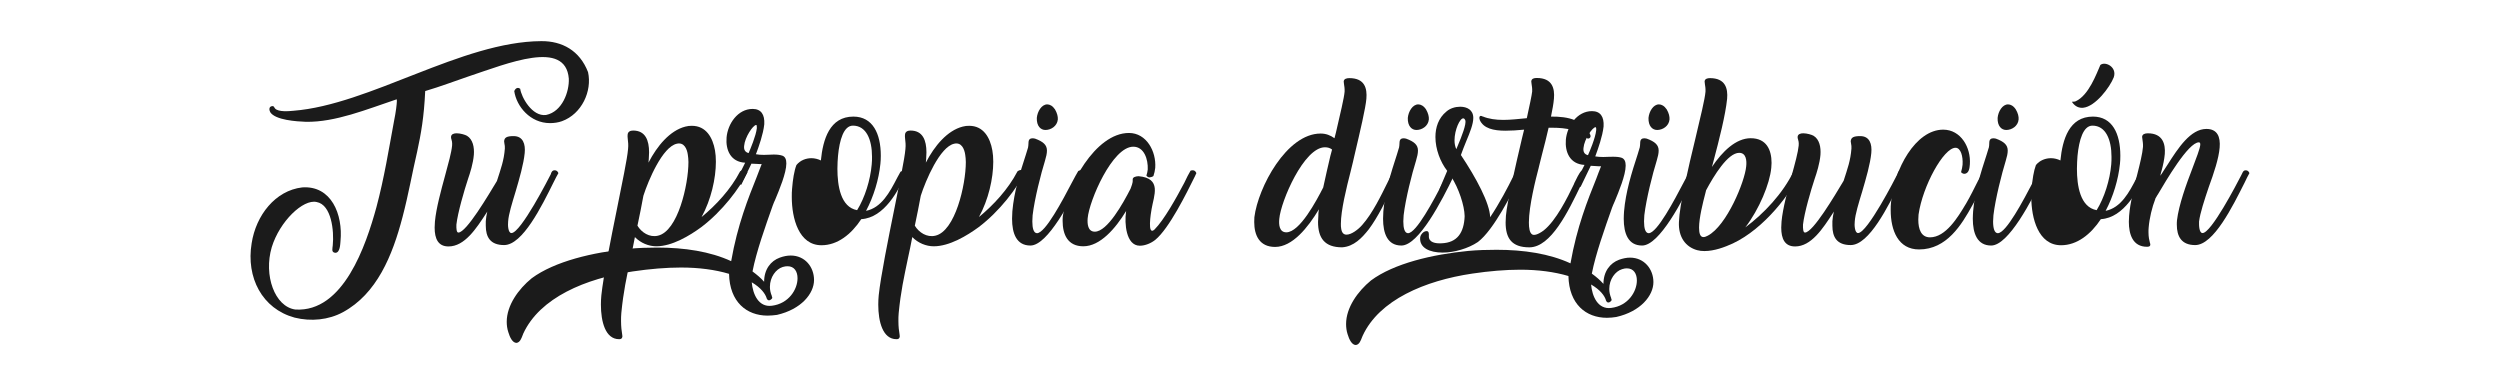 <?xml version="1.0" encoding="utf-8"?>
<!-- Generator: Adobe Illustrator 16.0.0, SVG Export Plug-In . SVG Version: 6.00 Build 0)  -->
<!DOCTYPE svg PUBLIC "-//W3C//DTD SVG 1.1//EN" "http://www.w3.org/Graphics/SVG/1.1/DTD/svg11.dtd">
<svg version="1.1" id="Capa_1" xmlns="http://www.w3.org/2000/svg" xmlns:xlink="http://www.w3.org/1999/xlink" x="0px" y="0px"
	 width="347.469px" height="53.667px" viewBox="0 0 347.469 53.667" enable-background="new 0 0 347.469 53.667"
	 xml:space="preserve">
<g>
	<g>
		<path fill="#1B1B1B" d="M37.732,14.768c0.375-0.08,0.334,0.123,0.5,0.313c0.474,0.517,1.968,0.368,2.548,0.314
			c10.592-0.831,23.4-9.621,34.446-9.677c2.902-0.023,5.347,1.302,6.506,4.31c0.583,2.628-0.868,5.815-3.625,6.815
			c-0.52,0.188-1.1,0.269-1.66,0.269c-2.736,0-4.662-2.302-4.973-4.456c0.269-0.585,0.643-0.459,0.829-0.315
			c0.146,1.123,1.637,3.905,3.604,3.637c2.24-0.46,3.237-3.245,3.15-5.062c-0.454-5.456-8.475-2.111-13.948-0.292
			c-2.216,0.752-3.71,1.346-6.01,2.032c-0.166,3.625-0.58,5.927-1.117,8.418c-0.666,2.839-1.206,5.95-2.034,9.091
			c-1.408,5.391-3.584,10.676-8.289,13.227c-1.989,1.076-4.437,1.322-6.716,0.751c-4.497-1.226-6.756-5.556-5.967-10.329
			c0.6-3.895,3.293-7.331,7.023-7.767c4.062-0.292,5.678,3.773,5.328,7.445c-0.043,0.491-0.063,1.646-0.726,1.646
			c-0.603-0.057-0.375-0.639-0.352-1.031c0.206-2.033-0.188-5.658-2.24-6.029c-1.885-0.437-5.138,2.692-6.238,6.275
			c-1.159,3.916,0.414,8.271,3.274,8.667c6.696,0.415,9.826-8.937,11.274-14.224c1.1-4.12,1.723-8.083,2.448-11.977
			c0.27-1.326,0.372-2.256,0.395-2.773l-0.023-0.246c-4.247,1.425-8.518,3.188-12.599,3.131c-1.306-0.046-4.271-0.237-4.977-1.334
			C37.401,15.304,37.361,14.878,37.732,14.768z"/>
		<path fill="#1B1B1B" d="M65.859,21.523c-0.102,1.203-0.52,2.517-0.808,3.344c-0.52,1.574-1.431,4.681-1.617,6.345
			c-0.02,0.594,0.02,1.111,0.271,1.111c1.117,0,4.184-5.223,5.387-7.208l-0.02,0.023c0.537-1.686,0.974-2.816,1.097-4.502
			c0.021-0.214-0.02-0.482-0.063-0.685c-0.02-0.146-0.04-0.315-0.04-0.315c0.04-0.539,0.394-0.719,1.326-0.719
			c1.305,0,1.66,1.114,1.534,2.359c-0.146,1.514-0.726,3.524-1.265,5.353c-0.495,1.629-0.972,3.145-1.035,4.141
			c-0.063,0.541,0,1.621,0.455,1.621c1.305,0,5.225-7.693,5.45-8.13l0.066-0.146h-0.023c0.123-0.269,0.209-0.449,0.518-0.449
			c0.271,0,0.417,0.157,0.52,0.392c-0.188,0.329-0.454,0.831-0.683,1.302c-1.617,3.258-4.291,8.701-6.861,8.701
			c-1.928,0-2.551-1.109-2.551-2.704c0-0.169,0-0.418,0-0.606c0.02-0.416,0.106-0.888,0.209-1.348l-0.103,0.168
			c-1.452,2.234-3.048,4.682-5.288,4.682c-1.428,0-1.925-1.057-1.925-2.616c0-0.269,0.021-0.56,0.04-0.843
			c0.166-1.828,0.851-4.331,1.411-6.387c0.455-1.66,0.892-3.254,0.974-4.165c0.04-0.438-0.042-0.729-0.105-0.932v0.023
			c-0.041-0.123-0.041-0.214-0.041-0.315c0.02-0.371,0.395-0.493,0.766-0.493c0.54,0,1.203,0.203,1.451,0.349
			C65.714,19.369,65.943,20.446,65.859,21.523z"/>
		<path fill="#1B1B1B" d="M88.597,31.369c0.581,0.955,1.68,1.66,2.84,1.391c2.776-0.616,4.247-7.081,4.247-10.237
			c0-0.368-0.042-0.728-0.083-1c-0.103-0.786-0.497-1.793-1.534-1.548c-1.991,0.437-3.959,5.095-4.642,7.229
			C89.178,28.53,88.909,29.921,88.597,31.369L88.597,31.369z M102.857,23.825c0.497-0.372,0.785-0.146,1.037,0.112
			c-1.1,2.234-3.482,5.398-6.407,7.621c-1.637,1.203-4.082,2.674-6.259,2.674c-1.057,0-2.177-0.447-2.985-1.279
			c-0.206,1.055-0.395,2.03-0.58,2.84c-0.6,2.896-1.014,4.703-1.305,7.701c-0.04,0.416-0.04,0.773-0.04,1.1
			c0,0.83,0.083,1.438,0.143,1.785c0.023,0.191,0.043,0.246,0.043,0.414c-0.043,0.295-0.229,0.35-0.454,0.35
			c-1.908,0-2.531-2.426-2.531-4.805c0-0.414,0.021-0.887,0.063-1.303c0.269-2.57,1.326-7.855,2.157-11.943
			c0.703-3.525,1.451-7.049,1.554-8.375c0.063-0.572,0-1.055-0.043-1.425c-0.02-0.224-0.04-0.393-0.02-0.537
			c0.02-0.46,0.375-0.61,0.766-0.61c1.719,0,2.219,1.372,2.219,3.031c0,0.295-0.022,0.621-0.042,0.934
			c0,0.146-0.02,0.369-0.04,0.494c1.203-2.337,2.985-4.459,5.119-5.007c0.312-0.089,0.6-0.111,0.911-0.111
			c1.972,0,2.902,1.637,3.213,3.421c0.083,0.46,0.124,1,0.124,1.572c0,2.324-0.663,5.267-1.988,7.688
			c2.03-1.67,4.062-3.87,5.325-6.294L102.857,23.825z"/>
		<path fill="#1B1B1B" d="M119.127,29.212c1.077-1.739,1.846-4.188,2.031-6.364c0.042-0.371,0.042-0.719,0.042-1.065
			c0-2.391-0.808-4.321-2.653-4.321c-1.286,0-1.866,1.996-2.074,4.207c-0.04,0.505-0.083,1.123-0.083,1.785
			C116.391,25.799,116.828,28.789,119.127,29.212L119.127,29.212z M114.091,25.07c0.289,2.525,1.428,4.479,4.185,5.311
			c-0.765,0.865-1.553,1.324-2.485,1.324c-1.451,0-1.928-1.906-1.928-3.961c0-0.417,0.02-0.842,0.06-1.279
			C113.965,26.002,114.008,25.511,114.091,25.07L114.091,25.07z M110.049,27.396c0-0.417,0-0.831,0.04-1.167
			c0.105-1.302,0.292-2.483,0.603-3.288c0.54-0.667,1.326-0.955,2.094-0.955c0.434,0,0.931,0.123,1.305,0.315
			c0.289-2.932,1.223-6.096,4.519-6.096c2.694,0,3.811,2.38,3.811,5.433c0,0.403-0.02,0.806-0.06,1.178v-0.023
			c-0.209,2.135-0.934,4.525-1.991,6.513c2.137-0.438,3.277-2.551,4.333-4.605l0.454-0.828c0.125-0.068,0.268-0.126,0.354-0.126
			c0.143,0,0.288,0.08,0.371,0.417c-0.931,2.211-2.962,6.116-6.175,6.294c-1.409,2.133-3.317,3.627-5.533,3.627
			C111.024,34.085,110.049,30.358,110.049,27.396z"/>
		<path fill="#1B1B1B" d="M127.149,31.369c0.579,0.955,1.679,1.66,2.839,1.391c2.779-0.616,4.25-7.081,4.25-10.237
			c0-0.368-0.042-0.728-0.083-1c-0.106-0.786-0.5-1.793-1.537-1.548c-1.988,0.437-3.956,5.095-4.642,7.229
			C127.728,28.53,127.459,29.921,127.149,31.369L127.149,31.369z M141.407,23.825c0.497-0.372,0.786-0.146,1.037,0.112
			c-1.1,2.234-3.481,5.398-6.404,7.621c-1.639,1.203-4.084,2.674-6.258,2.674c-1.057,0-2.176-0.447-2.985-1.279
			c-0.208,1.055-0.394,2.03-0.583,2.84c-0.6,2.896-1.014,4.703-1.305,7.701c-0.041,0.416-0.041,0.773-0.041,1.1
			c0,0.83,0.083,1.438,0.146,1.785c0.021,0.191,0.04,0.246,0.04,0.414c-0.04,0.295-0.229,0.35-0.454,0.35
			c-1.908,0-2.531-2.426-2.531-4.805c0-0.414,0.021-0.887,0.063-1.303c0.269-2.57,1.328-7.855,2.157-11.943
			c0.703-3.525,1.451-7.049,1.554-8.375c0.063-0.572,0-1.055-0.043-1.425c-0.02-0.224-0.04-0.393-0.02-0.537
			c0.02-0.46,0.374-0.61,0.768-0.61c1.72,0,2.216,1.372,2.216,3.031c0,0.295-0.02,0.621-0.04,0.934c0,0.146-0.023,0.369-0.043,0.494
			c1.203-2.337,2.985-4.459,5.119-5.007c0.311-0.089,0.6-0.111,0.911-0.111c1.971,0,2.902,1.637,3.214,3.421
			c0.083,0.46,0.126,1,0.126,1.572c0,2.324-0.663,5.267-1.991,7.688c2.031-1.67,4.062-3.87,5.327-6.294L141.407,23.825z"/>
		<path fill="#1B1B1B" d="M147.026,16.595c-0.085,0.932-0.954,1.471-1.722,1.471c-0.663,0-1.242-0.539-1.2-1.682
			c0.083-0.889,0.663-1.876,1.452-1.876c0.351,0,0.743,0.202,1.076,0.696C146.94,15.741,147.046,16.204,147.026,16.595
			L147.026,16.595z M142.882,20.537c0.04-0.236,0.06-0.439,0.06-0.585c0-0.192,0.023-0.315,0.043-0.392
			c0.103-0.349,0.478-0.394,0.872-0.295c1.137,0.418,1.656,0.877,1.656,1.663c0,0.395-0.103,0.854-0.268,1.403
			c-0.56,1.785-1.451,5.288-1.723,7.588c-0.02,0.27-0.04,0.617-0.04,0.852c0,0.979,0.186,1.621,0.643,1.641
			c1.159,0,3.565-4.568,4.91-7.14c0.355-0.651,0.623-1.179,0.832-1.505c0.123-0.066,0.228-0.1,0.312-0.1
			c0.206,0,0.371,0.157,0.517,0.402l-0.229,0.441c-1.617,3.355-4.85,9.617-7.252,9.617c-1.928,0-2.55-1.66-2.55-3.725
			c0-0.336,0.02-0.686,0.04-1.021c0.231-2.694,1.037-5.312,1.888-7.913l0.292-0.955v0.024H142.882z"/>
		<path fill="#1B1B1B" d="M160.292,24.477c-0.065,0.079-0.417,0.18-0.52,0.18c-0.146,0-0.312-0.081-0.437-0.249
			c0.105-0.292,0.146-0.56,0.188-0.852c0.063-1.402-0.497-3.167-2.01-3.167c-2.922,0-6.133,7.522-6.341,9.946
			c-0.063,0.785,0.02,1.865,0.994,1.865c1.74,0,3.939-3.953,4.973-5.985c0.083-0.313,0.332-0.731,0.292-1.222
			c-0.04-0.372,0.394-0.482,0.809-0.505c1.637,0.146,2.173,0.808,2.259,1.683c0.083,0.888-0.292,1.965-0.438,2.865
			c-0.103,0.561-0.642,3.813,0.395,2.871c1.348-1.346,3.067-4.457,4.147-6.5c0.309-0.663,0.64-1.314,0.869-1.683
			c0.106-0.046,0.208-0.057,0.312-0.057c0.249,0,0.394,0.157,0.497,0.392l-0.206,0.452c-1.14,2.299-3.565,7.237-5.514,8.831
			c-0.56,0.451-1.388,0.809-2.137,0.809c-1.968,0-2.134-3.23-1.927-4.625c0-0.054,0-0.021,0.02-0.201
			c-1.491,2.459-3.625,4.906-5.947,4.906c-2.174,0-2.879-1.641-2.879-3.525c0-0.168,0-0.416,0.02-0.597
			c0.517-4.162,4.496-11.628,9.201-11.628c2.425,0,3.813,2.551,3.65,4.85c-0.042,0.395-0.125,0.763-0.248,1.123L160.292,24.477z"/>
		<path fill="#1B1B1B" d="M183.918,26.025c0.291-1.368,0.643-2.885,0.994-4.388c0.063-0.293,0.168-0.539,0.229-0.854
			c-0.27-0.213-0.601-0.313-0.994-0.313c-2.922,0-6.137,7.52-6.342,9.945c-0.086,0.797,0,1.875,0.975,1.875
			c1.865,0,4.185-4.377,5.158-6.288L183.918,26.025L183.918,26.025z M183.191,30.853c0-0.246,0.023-0.541,0.043-0.855
			c0.02-0.369-0.021-0.369,0.08-0.908c-1.531,2.548-3.688,5.23-6.09,5.23c-2.177,0-2.902-1.617-2.902-3.467
			c0-0.204,0-0.45,0.02-0.664c0.52-4.165,4.497-11.628,9.204-11.628c0.746,0,1.366,0.237,1.929,0.651l0.205-0.797
			c0.6-2.604,1.139-4.828,1.203-5.681c0.02-0.449-0.044-0.786-0.083-1.032c-0.021-0.146-0.042-0.271-0.042-0.372
			c0.023-0.372,0.395-0.471,0.788-0.471c2.156,0,2.486,1.448,2.363,2.873c-0.104,1.269-0.849,4.435-1.638,7.79
			c-0.104,0.563-0.334,1.371-0.539,2.268c-0.602,2.337-1.366,5.467-1.366,7.31c0,0.258,0,0.479,0.04,0.659
			c0.082,0.609,0.352,0.855,0.746,0.855c0.683,0,1.638-0.721,2.177-1.346c1.43-1.598,2.674-4.188,3.501-5.862
			c0.373-0.774,0.645-1.348,0.811-1.583c0.103-0.08,0.248-0.1,0.332-0.1c0.228,0,0.373,0.169,0.477,0.392
			c-0.27,0.505-0.541,1.146-0.828,1.716c-0.975,2-2.119,4.356-3.381,6.042c-0.93,1.176-2.07,2.402-3.711,2.502
			C184.105,34.376,183.191,33.076,183.191,30.853z"/>
		<path fill="#1B1B1B" d="M198.594,16.595c-0.086,0.932-0.953,1.471-1.722,1.471c-0.663,0-1.243-0.539-1.204-1.682
			c0.084-0.889,0.664-1.876,1.455-1.876c0.352,0,0.747,0.202,1.077,0.696C198.508,15.741,198.615,16.204,198.594,16.595
			L198.594,16.595z M194.447,20.537c0.041-0.236,0.062-0.439,0.062-0.585c0-0.192,0.024-0.315,0.044-0.392
			c0.104-0.349,0.473-0.394,0.868-0.295c1.142,0.418,1.659,0.877,1.659,1.663c0,0.395-0.105,0.854-0.268,1.403
			c-0.562,1.785-1.455,5.288-1.724,7.588c-0.021,0.27-0.044,0.617-0.044,0.852c0,0.979,0.188,1.621,0.646,1.641
			c1.158,0,3.565-4.568,4.91-7.14c0.352-0.651,0.623-1.179,0.832-1.505c0.123-0.066,0.225-0.1,0.309-0.1
			c0.207,0,0.375,0.157,0.517,0.402l-0.226,0.441c-1.615,3.355-4.85,9.617-7.256,9.617c-1.924,0-2.547-1.66-2.547-3.725
			c0-0.336,0.02-0.686,0.039-1.021c0.229-2.694,1.037-5.312,1.889-7.913l0.289-0.955V20.537L194.447,20.537z"/>
		<path fill="#1B1B1B" d="M202.613,20.244c0.521-1.224,1.242-3.063,1.037-3.522h0.021c-0.082-0.168-0.166-0.249-0.269-0.271
			c-0.479-0.078-1.243,1.593-1.243,3.064c0,0.438,0.081,0.854,0.25,1.222L202.613,20.244L202.613,20.244z M202.945,14.833
			c0.953,0,1.824,0.441,1.824,1.552c0,0.851-0.455,1.996-0.974,3.229c-0.252,0.629-0.521,1.27-0.749,1.932
			c2.137,3.199,4.021,6.713,4.064,8.644c1.264-1.862,2.509-4.242,3.19-5.633l0.063-0.103l0.166-0.336h-0.02
			c0.122-0.269,0.205-0.449,0.518-0.449c0.246,0,0.434,0.157,0.537,0.402l-0.123,0.26l-0.063,0.058
			c-1.202,2.445-3.771,7.587-5.968,9.245c-1.348,0.912-3.314,1.472-4.893,1.472c-1.824,0-3.254-0.659-3.131-2.097
			c0.043-0.395,0.457-0.889,0.895-0.889c0.33,0,0.33,0.373,0.311,0.709c-0.021,0.885,0.951,1.031,1.76,0.986
			c2.197-0.078,3.131-1.49,3.215-3.771c-0.023-1.471-0.828-3.896-1.865-5.487l-0.911,2.054l-0.748-0.272l1.101-2.593
			c-0.955-1.223-1.638-3.008-1.638-4.701c0-1.327,0.414-2.64,1.533-3.549C201.536,15.059,202.259,14.833,202.945,14.833z"/>
		<path fill="#1B1B1B" d="M215.568,16.204c2.425-0.023,4.537,0.471,5.492,2.594h-0.022c0.125,0.222-0.123,0.571-0.453,0.426
			c-1.144-1.158-2.903-1.471-4.83-1.471h-0.519c-0.269,1.222-0.602,2.491-0.932,3.77l-0.395,1.585l-0.063,0.269
			c-0.375,1.425-1.349,5.242-1.349,7.544c0,0.785,0.104,1.422,0.437,1.647c0.25,0.19,0.83,0.046,1.613-0.536
			c1.725-1.361,3.299-4.537,4.251-6.522h-0.021c0.371-0.766,0.683-1.394,0.994-1.766c0.021-0.02,0.103-0.02,0.229-0.02
			c0.205,0,0.371,0.123,0.477,0.392l-0.748,1.562h0.022c-1.782,3.703-4.188,8.699-7.192,8.699c-2.468,0-3.297-1.279-3.297-3.457
			c0-0.295,0.022-0.608,0.043-0.935c0.166-1.909,1.307-6.801,2.236-10.775l0.292-1.191c-0.931,0.092-1.782,0.147-2.591,0.147
			c-1.68,0-3.047-0.324-3.564-1.471c-0.127-0.292-0.104-0.807,0.414-0.492l-0.02-0.023c0.828,0.347,1.822,0.484,2.879,0.484
			c0.992,0,2.177-0.137,3.256-0.238c0.371-1.716,0.684-3.13,0.745-3.704c0.021-0.459-0.042-0.774-0.082-1.042
			c-0.022-0.146-0.043-0.269-0.043-0.372c0.043-0.391,0.374-0.471,0.769-0.471c2.154,0,2.508,1.448,2.383,2.873
			C215.922,14.442,215.754,15.273,215.568,16.204z"/>
		<path fill="#1B1B1B" d="M223.195,41.696c-0.188-0.583-0.745-1.391-2.053-2.153c0.144,1.637,0.935,3.5,2.799,3.254
			c2.36-0.293,3.564-2.279,3.564-3.817c0-0.931-0.436-1.683-1.39-1.683c-0.165,0-0.413,0.023-0.663,0.113
			c-0.953,0.291-1.783,1.401-1.783,2.75c0,0.414,0.084,0.83,0.271,1.291l-0.021-0.022c0.165,0.313,0.043,0.413-0.229,0.583
			c-0.27,0.102-0.414-0.066-0.496-0.293V41.696L223.195,41.696z M220.708,21.569c0.228-0.494,1.037-2.402,1.142-3.457
			c0.021-0.293-0.021-0.437-0.082-0.437c-0.438,0-1.576,1.693-1.681,2.882C220.023,21.075,220.189,21.446,220.708,21.569
			L220.708,21.569z M217.993,38.362c-1.968-0.583-4.228-0.877-6.692-0.877c-2.054,0-4.311,0.19-6.675,0.54
			c-6.571,0.979-12.935,3.65-15.235,8.645l-0.102,0.248c-0.146,0.369-0.354,0.998-0.854,1.033c-0.537-0.013-0.91-0.74-1.137-1.506
			c-0.148-0.46-0.208-0.932-0.208-1.412c0-2.281,1.615-4.535,3.459-6.053c3.193-2.368,8.541-3.624,13.515-4.105
			c1.306-0.123,2.692-0.158,3.938-0.158c3.79,0,7.356,0.537,10.276,1.885c0.895-5.084,2.406-8.834,3.588-11.774
			c0.229-0.585,0.415-1.146,0.662-1.717c-0.247,0-0.454,0-0.643-0.023c-0.205,0-0.58-0.022-0.787-0.045l-1.41,2.919
			c-0.578-0.126-0.725-0.138-0.891-0.226c0.477-0.954,0.975-1.862,1.432-2.816c-2.031-0.103-2.735-1.786-2.594-3.502
			c0.168-1.888,1.557-3.973,3.627-3.973c1.163,0,1.7,0.762,1.617,2.131c-0.146,1.382-0.785,3.142-1.076,3.938
			c-0.041,0.08-0.041,0.125-0.082,0.225c0.312,0.058,0.744,0.081,1.118,0.081c0.229,0,0.454-0.023,0.705-0.023
			c0.229,0,0.454-0.012,0.64-0.012c0.5,0,0.914,0.035,1.246,0.158c0.371,0.168,0.519,0.525,0.519,1.077
			c0,1.325-0.976,3.648-1.535,4.997c-0.103,0.246-0.269,0.582-0.351,0.831c-1.059,3.008-2.28,6.429-2.819,9.18
			c0.644,0.471,1.12,0.877,1.616,1.426c0-1.74,0.935-2.896,2.177-3.356c0.519-0.181,1.037-0.292,1.515-0.292
			c1.988,0,3.252,1.605,3.252,3.402c0,1.885-1.779,4.084-5.16,4.847c-0.414,0.069-0.892,0.114-1.306,0.114
			C220.438,44.166,218.076,42.281,217.993,38.362z"/>
		<path fill="#1B1B1B" d="M232.043,16.595c-0.08,0.932-0.953,1.471-1.719,1.471c-0.662,0-1.242-0.539-1.203-1.682
			c0.083-0.889,0.663-1.876,1.451-1.876c0.354,0,0.746,0.202,1.08,0.696C231.963,15.741,232.064,16.204,232.043,16.595
			L232.043,16.595z M227.898,20.537c0.043-0.236,0.063-0.439,0.063-0.585c0-0.192,0.021-0.315,0.044-0.392
			c0.104-0.349,0.475-0.394,0.868-0.295c1.14,0.418,1.66,0.877,1.66,1.663c0,0.395-0.104,0.854-0.271,1.403
			c-0.56,1.785-1.451,5.288-1.722,7.588c-0.021,0.27-0.04,0.617-0.04,0.852c0,0.979,0.186,1.621,0.643,1.641
			c1.16,0,3.564-4.568,4.91-7.14c0.351-0.651,0.623-1.179,0.828-1.505c0.126-0.066,0.229-0.1,0.313-0.1
			c0.207,0,0.373,0.157,0.52,0.402l-0.229,0.441c-1.616,3.355-4.852,9.617-7.254,9.617c-1.928,0-2.551-1.66-2.551-3.725
			c0-0.336,0.021-0.686,0.043-1.021c0.228-2.694,1.035-5.312,1.887-7.913l0.287-0.955V20.537L227.898,20.537z"/>
		<path fill="#1B1B1B" d="M237.104,26.484l0.019-0.02l-0.123,0.491c-0.31,1.181-0.851,3.323-0.851,4.682
			c0,0.774,0.146,1.313,0.604,1.313c0.188,0,0.37-0.068,0.602-0.191c2.629-1.368,5.16-7.521,5.346-9.652
			c0.084-0.785,0-1.865-0.975-1.865C240.15,21.243,238.223,24.388,237.104,26.484L237.104,26.484z M249.309,23.791
			c0.334-0.357,0.623-0.235,0.892,0.157c-1.16,2.786-4.974,7.836-9.366,9.891c-1.12,0.515-2.57,1.055-3.939,1.055
			c-0.369,0-0.683-0.034-1.015-0.125c-1.575-0.438-2.629-1.782-2.53-3.916c0.086-2.426,1.287-7.457,2.303-11.664
			c0.684-2.907,1.307-5.41,1.389-6.455c0.021-0.449-0.041-0.786-0.082-1.032c-0.02-0.146-0.041-0.271-0.041-0.372
			c0.021-0.372,0.372-0.471,0.742-0.471c2.158,0,2.512,1.448,2.386,2.873c-0.228,2.246-1.079,5.602-1.905,8.709
			c-0.082,0.372-0.104,0.349-0.209,0.766c1.452-2.157,3.338-3.996,5.392-3.996c2.174,0,2.899,1.594,2.899,3.434
			c0,0.226-0.021,0.462-0.039,0.685c-0.209,2.223-1.681,5.759-3.608,8.276c2.552-1.89,5.243-4.728,6.715-7.804L249.309,23.791z"/>
		<path fill="#1B1B1B" d="M253.021,21.523c-0.104,1.203-0.52,2.517-0.809,3.344c-0.521,1.574-1.43,4.681-1.617,6.345
			c-0.02,0.594,0.021,1.111,0.271,1.111c1.118,0,4.188-5.223,5.383-7.208l-0.011,0.023c0.539-1.686,0.966-2.816,1.089-4.502
			c0.022-0.214-0.013-0.482-0.054-0.685c-0.024-0.146-0.047-0.315-0.047-0.315c0.047-0.539,0.396-0.719,1.326-0.719
			c1.313,0,1.658,1.114,1.535,2.359c-0.146,1.514-0.729,3.524-1.268,5.353c-0.494,1.629-0.967,3.145-1.031,4.141
			c-0.068,0.541,0,1.621,0.457,1.621c1.302,0,5.223-7.693,5.443-8.13l0.068-0.146h-0.023c0.123-0.269,0.205-0.449,0.519-0.449
			c0.269,0,0.417,0.157,0.519,0.392c-0.181,0.329-0.451,0.831-0.688,1.302c-1.615,3.258-4.287,8.701-6.857,8.701
			c-1.932,0-2.547-1.109-2.547-2.704c0-0.169,0-0.418,0-0.606c0.02-0.416,0.103-0.888,0.207-1.348l-0.104,0.168
			c-1.451,2.234-3.046,4.682-5.285,4.682c-1.431,0-1.927-1.057-1.927-2.616c0-0.269,0.021-0.56,0.041-0.843
			c0.166-1.828,0.849-4.331,1.408-6.387c0.457-1.66,0.892-3.254,0.975-4.165c0.043-0.438-0.04-0.729-0.104-0.932v0.023
			c-0.041-0.123-0.041-0.214-0.041-0.315c0.021-0.371,0.394-0.493,0.767-0.493c0.54,0,1.204,0.203,1.452,0.349
			C252.875,19.369,253.102,20.446,253.021,21.523z"/>
		<path fill="#1B1B1B" d="M266.725,34.669c-2.886,0-3.942-2.615-3.942-5.469c0-0.355,0-0.705,0.047-1.088v0.024
			c0.396-4.614,3.414-10.116,7.252-10.116c2.444,0,3.87,2.471,3.705,4.817c-0.037,0.493-0.103,1.325-0.812,1.325
			c-0.146-0.023-0.246-0.069-0.414-0.226c0.11-0.38,0.19-0.75,0.213-1.042c0.078-1.157-0.248-2.357-0.977-2.357
			c-1.662,0-4.582,5.342-5.141,9.284c-0.024,0.223-0.035,0.491-0.035,0.717c0,1.314,0.395,2.448,1.627,2.448
			c2.178,0,3.886-2.797,4.963-4.616v0.012c0.662-1.13,1.234-2.312,1.697-3.23c0.211-0.406,0.535-0.988,0.75-1.382
			c0.146-0.066,0.27-0.1,0.304-0.1c0.245,0,0.392,0.157,0.505,0.392l-0.215,0.452c-0.493,1.02-1.268,2.536-2.133,4.039
			C272.648,31.224,270.573,34.669,266.725,34.669z"/>
		<path fill="#1B1B1B" d="M280.563,16.595c-0.076,0.932-0.953,1.471-1.717,1.471c-0.662,0-1.246-0.539-1.201-1.682
			c0.08-0.889,0.662-1.876,1.447-1.876c0.36,0,0.752,0.202,1.077,0.696C280.486,15.741,280.587,16.204,280.563,16.595
			L280.563,16.595z M276.421,20.537c0.046-0.236,0.058-0.439,0.058-0.585c0-0.192,0.021-0.315,0.043-0.392
			c0.104-0.349,0.482-0.394,0.877-0.295c1.135,0.418,1.651,0.877,1.651,1.663c0,0.395-0.103,0.854-0.272,1.403
			c-0.551,1.785-1.446,5.288-1.715,7.588c-0.023,0.27-0.047,0.617-0.047,0.852c0,0.979,0.191,1.621,0.65,1.641
			c1.158,0,3.561-4.568,4.908-7.14c0.357-0.651,0.626-1.179,0.828-1.505c0.123-0.066,0.226-0.1,0.314-0.1
			c0.202,0,0.37,0.157,0.518,0.402l-0.223,0.441c-1.617,3.355-4.853,9.617-7.265,9.617c-1.921,0-2.549-1.66-2.549-3.725
			c0-0.336,0.022-0.686,0.043-1.021c0.226-2.694,1.034-5.312,1.887-7.913l0.292-0.955L276.421,20.537L276.421,20.537z"/>
		<path fill="#1B1B1B" d="M291.407,29.212c1.075-1.739,1.844-4.188,2.03-6.364c0.035-0.371,0.035-0.719,0.035-1.065
			c0-2.391-0.81-4.321-2.648-4.321c-1.279,0-1.864,1.996-2.076,4.207c-0.035,0.505-0.08,1.123-0.08,1.785
			C288.667,25.799,289.107,28.789,291.407,29.212L291.407,29.212z M293.786,10.748c-0.517,1.323-2.524,4.063-4.265,4.231
			c-0.539,0.045-1.076-0.147-1.494-0.741c-0.121-0.214,0.146-0.022,0.476-0.167c1.806-0.832,2.858-3.762,3.422-5.042
			C292.609,8.469,294.279,9.323,293.786,10.748L293.786,10.748z M286.369,25.07c0.29,2.525,1.438,4.479,4.188,5.311
			c-0.767,0.865-1.552,1.324-2.482,1.324c-1.459,0-1.93-1.906-1.93-3.961c0-0.417,0.021-0.842,0.057-1.279
			C286.247,26.002,286.288,25.511,286.369,25.07L286.369,25.07z M282.326,27.396c0-0.417,0-0.831,0.046-1.167
			c0.103-1.302,0.292-2.483,0.595-3.288c0.539-0.667,1.338-0.955,2.1-0.955c0.438,0,0.932,0.123,1.304,0.315
			c0.29-2.932,1.222-6.096,4.524-6.096c2.692,0,3.805,2.38,3.805,5.433c0,0.403-0.012,0.806-0.057,1.178v-0.023
			c-0.216,2.135-0.933,4.525-1.988,6.513c2.133-0.438,3.268-2.551,4.32-4.605l0.465-0.828c0.121-0.068,0.268-0.126,0.348-0.126
			c0.143,0,0.289,0.08,0.38,0.417c-0.931,2.211-2.962,6.116-6.175,6.294c-1.414,2.133-3.323,3.627-5.534,3.627
			C283.303,34.085,282.326,30.358,282.326,27.396z"/>
		<path fill="#1B1B1B" d="M300.253,24.431c0.338-0.46,0.642-1.023,1.021-1.56c1.472-2.314,3.188-4.951,5.39-4.951
			c1.524,0,1.967,1.1,1.84,2.594c-0.123,1.526-0.808,3.556-1.514,5.488c-0.595,1.763-1.203,3.605-1.349,4.792
			c-0.021,0.563,0.022,1.598,0.482,1.598c1.203,0.02,4.75-6.804,5.367-8.004l0.063-0.126l0.082-0.168
			c0.123-0.246,0.199-0.426,0.493-0.426c0.271,0,0.414,0.157,0.515,0.392c-0.18,0.329-0.448,0.831-0.659,1.302
			c-1.64,3.257-4.311,8.701-6.881,8.701c-1.908,0-2.552-1.201-2.552-2.839c0-0.16,0-0.417,0.022-0.598
			c0.249-2.131,1.302-5.039,2.133-7.192c0.563-1.493,1.044-2.719,1.102-3.279c0.022-0.26-0.047-0.372-0.19-0.372
			c-1.479,0-4.591,5.367-5.737,7.299v-0.023l-0.336,0.583h0.021c-0.447,1.123-0.83,2.716-0.93,3.996
			c-0.023,0.236-0.023,0.438-0.023,0.65c0,0.664,0.113,1.133,0.191,1.426c0.045,0.125,0.063,0.203,0.063,0.291
			c0,0.227-0.188,0.293-0.459,0.293c-2.009,0-2.524-1.764-2.524-3.469c0-0.269,0.022-0.551,0.034-0.843
			c0.146-1.806,0.687-4.062,1.146-5.801c0.373-1.471,0.707-2.842,0.785-3.773c0.022-0.437-0.045-0.775-0.078-1.043
			c-0.024-0.145-0.045-0.248-0.045-0.349c0.021-0.371,0.393-0.493,0.787-0.493c2.1,0,2.467,1.505,2.366,2.873
			c-0.067,0.754-0.235,1.541-0.413,2.2C300.376,23.914,300.299,24.186,300.253,24.431z"/>
	</g>
	<path fill="#1B1B1B" d="M106.538,41.392c-0.192-0.572-0.751-1.383-2.054-2.157c0.145,1.64,0.932,3.503,2.797,3.259
		c2.355-0.293,3.566-2.281,3.566-3.818c0-0.932-0.437-1.674-1.391-1.674c-0.168,0-0.417,0.023-0.663,0.103
		c-0.954,0.292-1.785,1.414-1.785,2.76c0,0.417,0.08,0.831,0.272,1.28l-0.023-0.023c0.168,0.317,0.043,0.416-0.227,0.584
		c-0.268,0.102-0.416-0.067-0.493-0.291L106.538,41.392L106.538,41.392z M104.047,21.276c0.223-0.504,1.031-2.414,1.146-3.471
		c0.011-0.292-0.022-0.436-0.092-0.436c-0.437,0-1.571,1.706-1.673,2.885C103.361,20.772,103.529,21.141,104.047,21.276
		L104.047,21.276z M101.33,38.06c-1.965-0.587-4.233-0.877-6.689-0.877c-2.057,0-4.311,0.191-6.681,0.54
		c-6.567,0.976-12.932,3.647-15.234,8.644l-0.1,0.258c-0.146,0.371-0.349,0.987-0.854,1.033c-0.537-0.021-0.909-0.754-1.131-1.517
		c-0.148-0.458-0.213-0.931-0.213-1.414c0-2.278,1.616-4.537,3.467-6.049c3.188-2.359,8.532-3.624,13.505-4.101
		c1.314-0.123,2.693-0.168,3.939-0.168c3.796,0,7.364,0.541,10.284,1.889c0.886-5.077,2.401-8.824,3.581-11.777
		c0.234-0.572,0.414-1.133,0.66-1.717c-0.246,0-0.447,0-0.64-0.021c-0.2,0-0.583-0.022-0.786-0.035l-1.401,2.918
		c-0.583-0.123-0.731-0.145-0.897-0.221c0.482-0.954,0.977-1.877,1.426-2.831c-2.022-0.101-2.728-1.774-2.583-3.503
		c0.157-1.886,1.548-3.973,3.625-3.973c1.156,0,1.696,0.763,1.615,2.133c-0.145,1.393-0.785,3.155-1.076,3.94
		c-0.046,0.079-0.046,0.123-0.092,0.224c0.317,0.068,0.755,0.09,1.123,0.09c0.227,0,0.463-0.022,0.709-0.022
		c0.225,0,0.46-0.024,0.64-0.024c0.494,0,0.908,0.046,1.245,0.169c0.371,0.158,0.518,0.517,0.518,1.076
		c0,1.327-0.978,3.65-1.537,4.997c-0.104,0.247-0.271,0.575-0.349,0.831c-1.058,2.996-2.279,6.422-2.816,9.173
		c0.637,0.481,1.122,0.873,1.614,1.437c0-1.74,0.932-2.908,2.18-3.356c0.517-0.19,1.031-0.292,1.514-0.292
		c1.988,0,3.244,1.594,3.244,3.4c0,1.885-1.773,4.076-5.152,4.851c-0.414,0.057-0.897,0.101-1.314,0.101
		C103.775,43.861,101.408,41.976,101.33,38.06z"/>
</g>
</svg>
